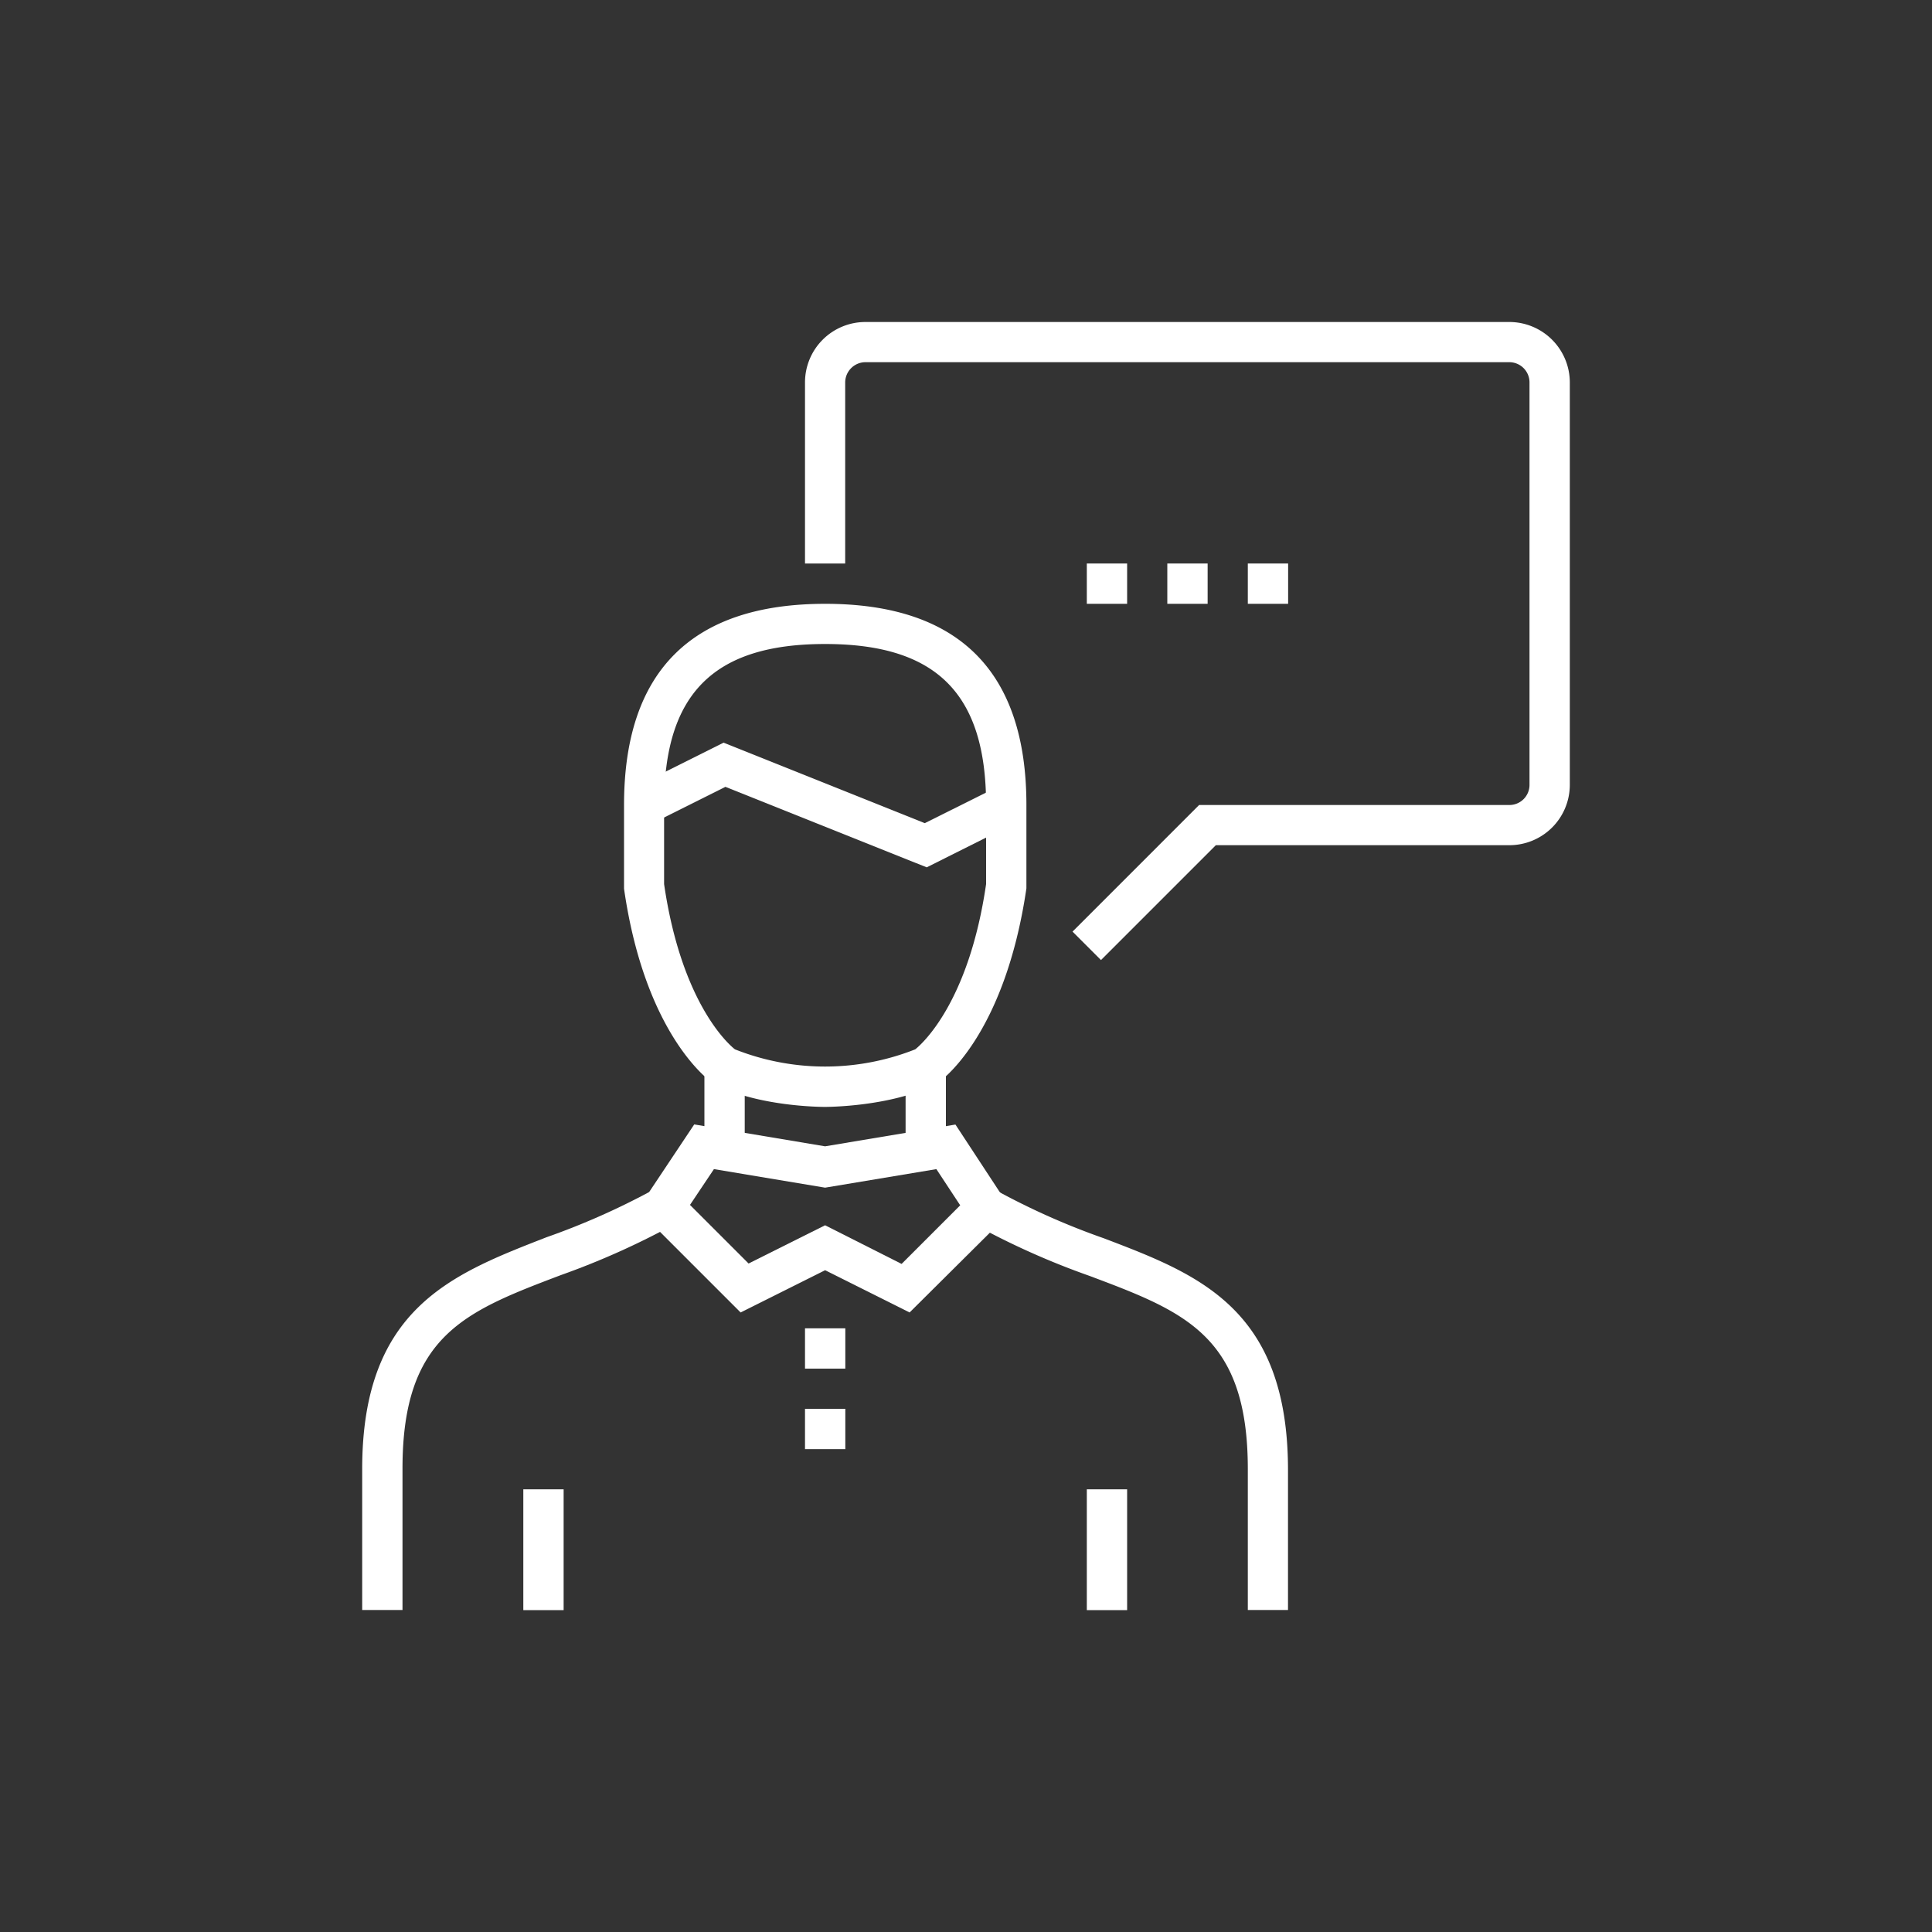 <svg id="Capa_1" data-name="Capa 1" xmlns="http://www.w3.org/2000/svg" viewBox="0 0 150 150"><rect x="0" y="0" width="150" height="150" fill="#333333" stroke="none"/><defs><style>.cls-1{fill:#fff;}</style></defs><title>icon</title><path class="cls-1" d="M85.48,74.54l-2.21-2.21L93.1,62.5h24.09a1.56,1.56,0,0,0,1.56-1.56V29.69a1.57,1.57,0,0,0-1.56-1.57h-50a1.58,1.58,0,0,0-1.57,1.57V43.75H62.5V29.69A4.69,4.69,0,0,1,67.19,25h50a4.7,4.7,0,0,1,4.69,4.69V60.94a4.69,4.69,0,0,1-4.69,4.68H94.4Z"/><rect class="cls-1" x="84.38" y="43.75" width="3.13" height="3.13"/><rect class="cls-1" x="90.63" y="43.75" width="3.13" height="3.13"/><rect class="cls-1" x="96.88" y="43.75" width="3.13" height="3.13"/><path class="cls-1" d="M31.25,125H28.12V114.06c0-12.51,7-15.15,14.31-18a56.51,56.51,0,0,0,8.36-3.72l1.55,2.72A60.6,60.6,0,0,1,43.54,99c-7.4,2.81-12.29,4.67-12.29,15Z"/><path class="cls-1" d="M100,125H96.88V114.06c0-10.36-4.89-12.22-12.29-15a60.12,60.12,0,0,1-8.8-3.92l1.55-2.72a56.05,56.05,0,0,0,8.36,3.72c7.35,2.8,14.3,5.44,14.3,18Z"/><path class="cls-1" d="M70.62,101.9l-6.56-3.28L57.5,101.9l-8-8,4.4-6.6L64.06,89l10.12-1.69L78.57,94Zm-6.56-6.77,5.94,3,4.55-4.55L72.7,90.77l-8.64,1.44-8.63-1.44-1.86,2.78,4.55,4.55Z"/><rect class="cls-1" x="70.31" y="82.81" width="3.13" height="6.25"/><rect class="cls-1" x="54.69" y="82.81" width="3.13" height="6.25"/><rect class="cls-1" x="62.5" y="109.38" width="3.13" height="3.13"/><rect class="cls-1" x="62.5" y="103.13" width="3.13" height="3.13"/><path class="cls-1" d="M64.06,85.94c-.2,0-5.09,0-8.51-1.73l-.17-.1C55.17,84,50.1,80.47,48.45,69V62.5c0-10.37,5.25-15.62,15.62-15.62S79.69,52.13,79.69,62.5l0,6.47C78,80.47,73,84,72.74,84.11l-.17.1C69.16,85.92,64.27,85.94,64.06,85.94Zm-7-4.47a19,19,0,0,0,14,0c.49-.39,4.16-3.6,5.5-12.83V62.5c0-8.64-3.85-12.5-12.5-12.5s-12.5,3.86-12.5,12.5v6.14C52.91,77.88,56.56,81.08,57.06,81.47Z"/><polygon class="cls-1" points="71.95 67.34 56.32 61.09 50.7 63.9 49.3 61.1 56.18 57.66 71.8 63.91 77.43 61.1 78.82 63.9 71.95 67.34"/><rect class="cls-1" x="40.63" y="115.63" width="3.13" height="9.38"/><rect class="cls-1" x="84.38" y="115.63" width="3.13" height="9.38"/></svg>